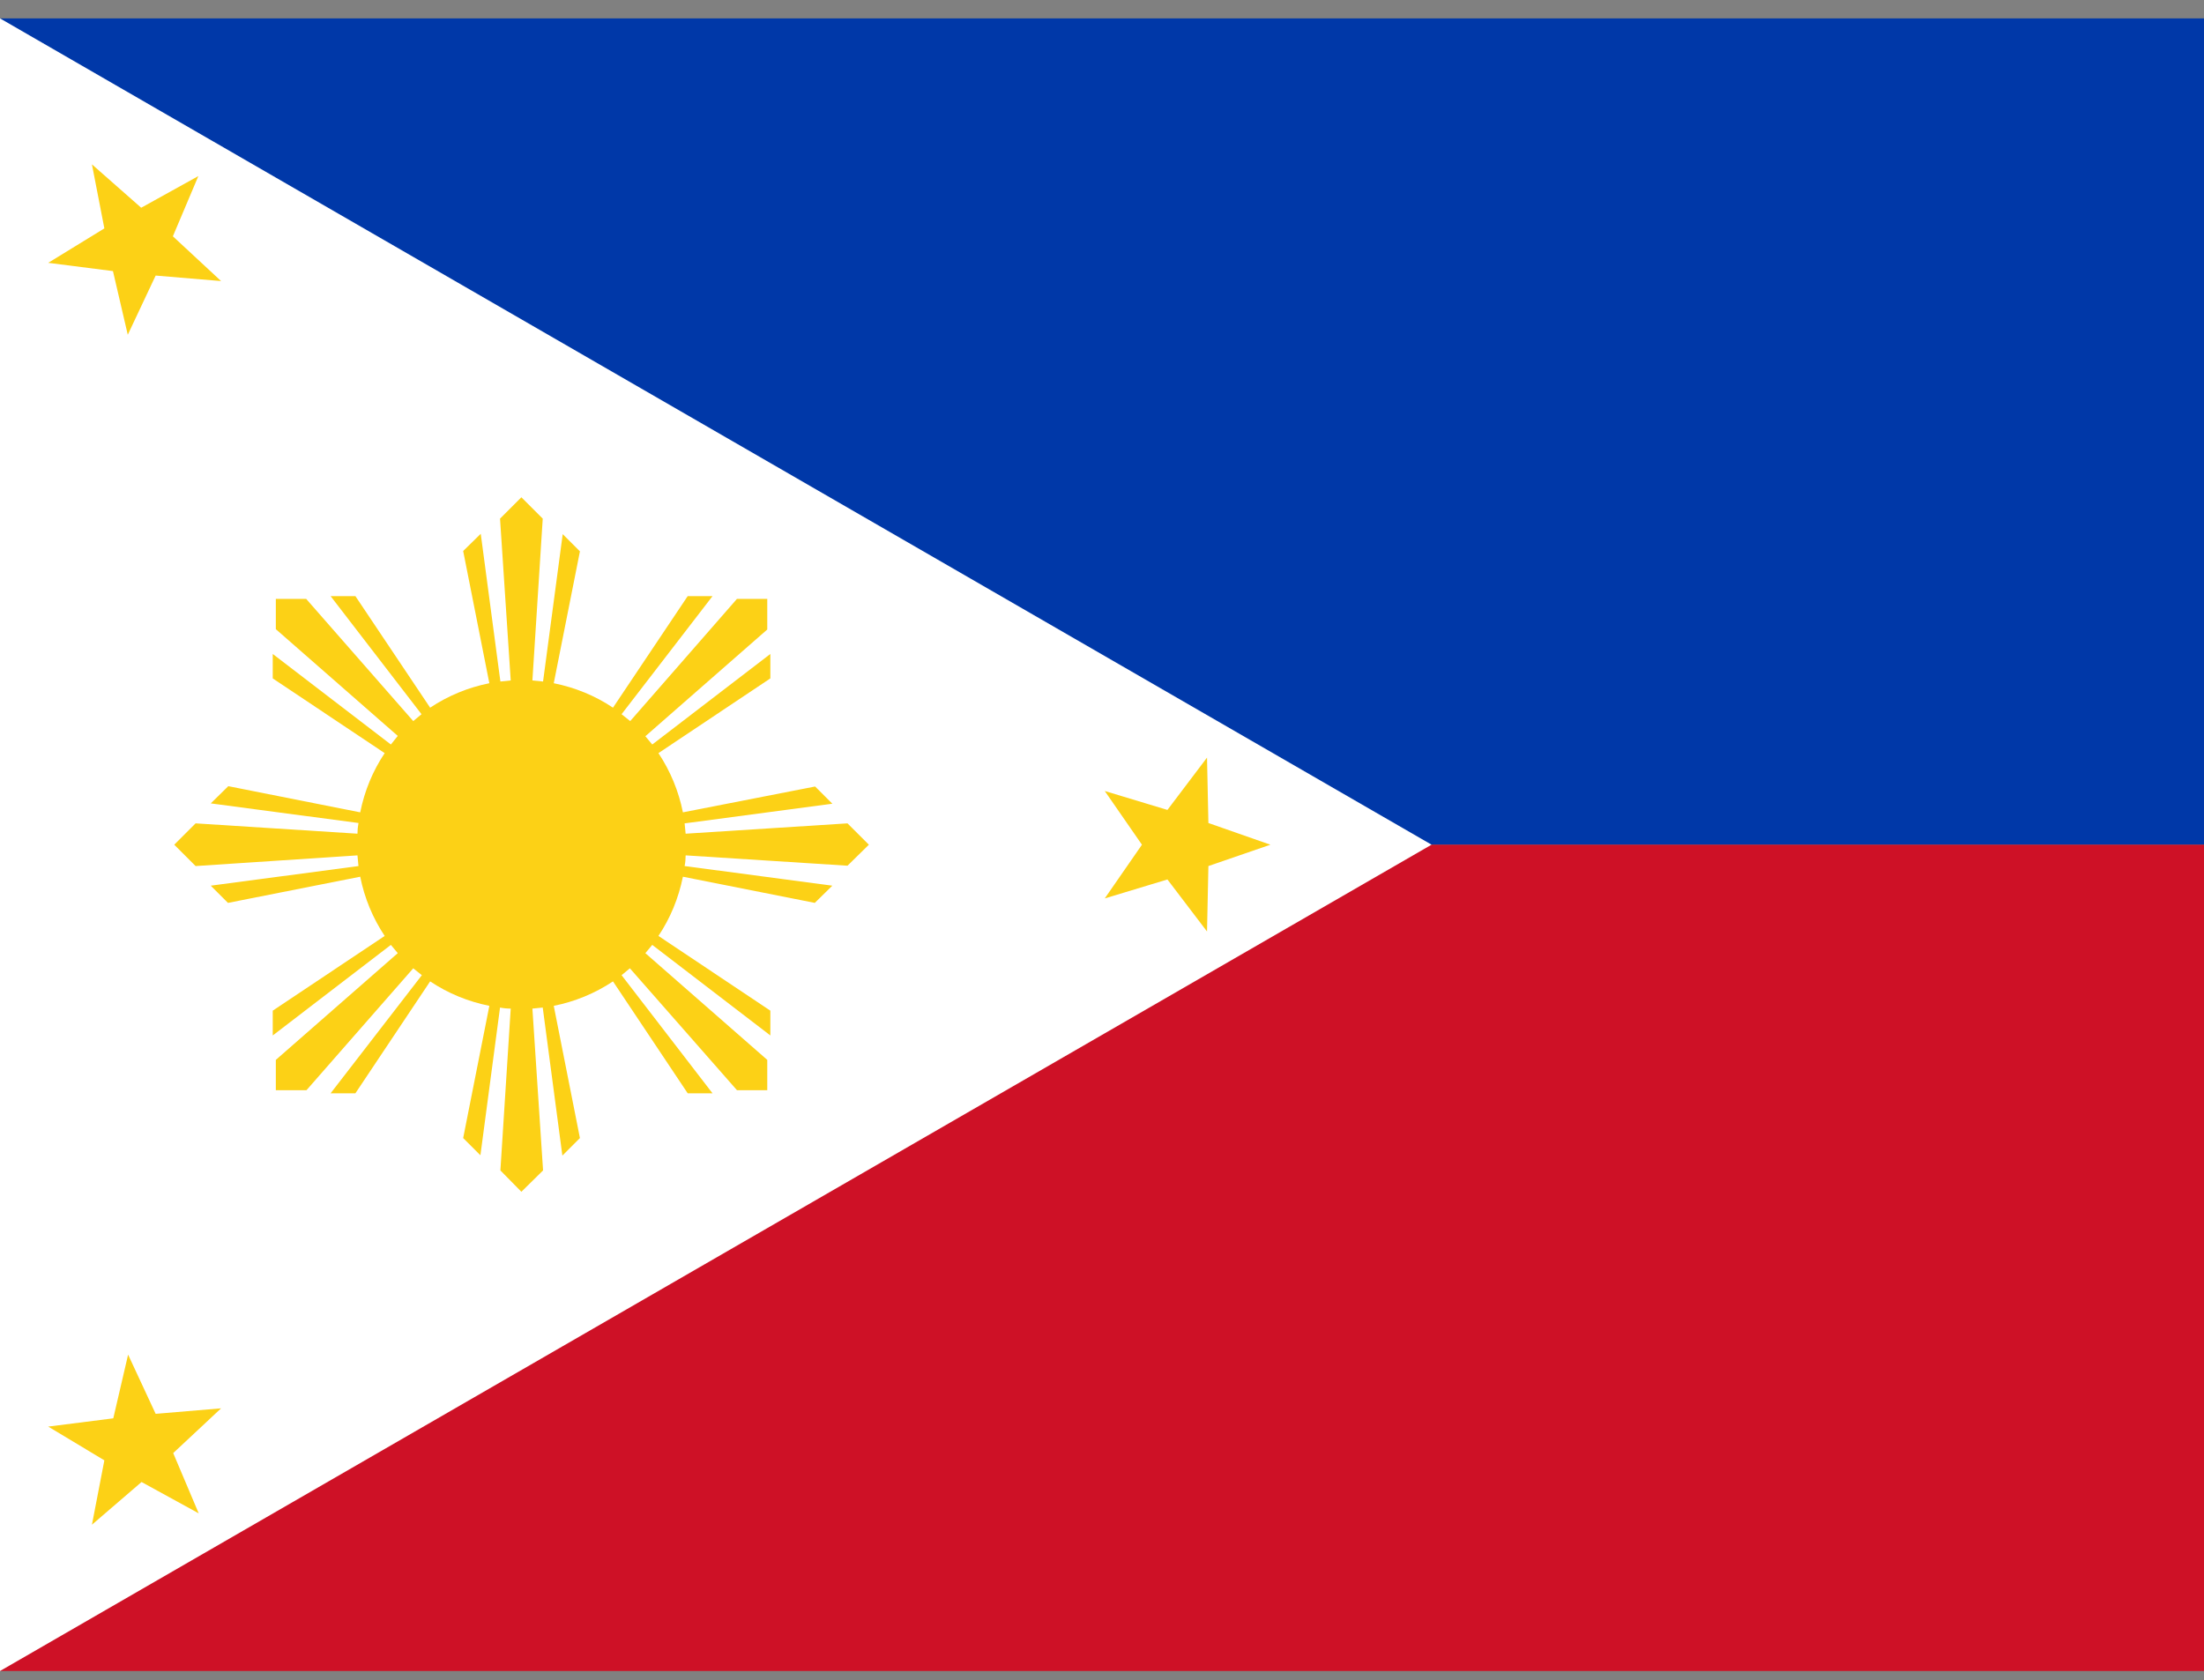 <svg width="80" height="61" viewBox="0 0 80 61" fill="none" xmlns="http://www.w3.org/2000/svg">
<rect x="0" y="0" width="80" height="61" fill="#808080" stroke="none"/>
<g clip-path="url(#clip0_344_6363)">
<path d="M0 0.667H80V30.666H0V0.667Z" fill="#0038A8"/>
<path d="M0 30.666H80V60.666H0V30.666Z" fill="#CE1126"/>
<path d="M51.962 30.666L0 60.666V0.667" fill="white"/>
<path d="M3.337 5.967L5.125 7.542L7.2 6.392L6.275 8.579L8.025 10.204L5.65 10.004L4.638 12.154L4.1 9.842L1.75 9.542L3.788 8.292L3.337 5.967ZM43.812 27.504L43.862 29.879L46.112 30.667L43.862 31.442L43.812 33.817L42.375 31.929L40.1 32.617L41.45 30.667L40.1 28.717L42.375 29.404L43.812 27.504ZM4.65 49.179L5.65 51.329L8.025 51.129L6.287 52.754L7.213 54.942L5.138 53.804L3.337 55.354L3.788 53.017L1.75 51.792L4.112 51.492L4.65 49.179ZM18.925 18.054L18.15 18.829L18.538 24.704L18.163 24.742L17.45 19.379L16.812 20.004L17.762 24.804C16.995 24.957 16.264 25.258 15.613 25.692L12.9 21.642H12L15.3 25.929L15 26.179L11.113 21.742H10.012V22.842L14.438 26.717L14.188 27.029L9.9 23.742V24.629L13.963 27.342C13.529 27.992 13.233 28.708 13.075 29.492L8.287 28.542L7.65 29.167L13.012 29.879C12.988 30.012 12.975 30.142 12.975 30.267L7.1 29.892L6.325 30.667L7.1 31.442L12.975 31.054L13.012 31.442L7.65 32.154L8.275 32.779L13.075 31.829C13.228 32.597 13.529 33.327 13.963 33.979L9.9 36.692V37.592L14.188 34.304L14.438 34.604L10.012 38.479V39.579H11.125L15 35.154L15.312 35.404L12 39.692H12.9L15.613 35.629C16.262 36.062 16.979 36.358 17.762 36.517L16.812 41.317L17.438 41.942L18.15 36.579C18.275 36.604 18.404 36.617 18.538 36.617L18.163 42.492L18.925 43.267L19.712 42.492L19.325 36.617L19.7 36.579L20.413 41.954L21.05 41.317L20.1 36.517C20.868 36.364 21.598 36.062 22.25 35.629L24.962 39.692H25.863L22.562 35.404L22.863 35.154L26.75 39.579H27.85V38.479L23.425 34.604L23.675 34.304L27.962 37.592V36.692L23.9 33.979C24.333 33.329 24.629 32.612 24.788 31.829L29.575 32.779L30.212 32.154L24.85 31.442C24.875 31.317 24.887 31.187 24.887 31.054L30.762 31.429L31.538 30.667L30.762 29.892L24.887 30.267L24.85 29.892L30.212 29.179L29.587 28.554L24.788 29.492C24.635 28.724 24.333 27.994 23.9 27.342L27.962 24.629V23.742L23.675 27.029L23.425 26.729L27.85 22.854V21.742H26.75L22.875 26.179L22.562 25.929L25.863 21.642H24.962L22.25 25.692C21.6 25.258 20.883 24.962 20.1 24.804L21.05 20.017L20.425 19.392L19.712 24.742L19.325 24.704L19.7 18.829L18.925 18.054Z" fill="#FCD116"/>
</g>
<defs>
<clipPath id="clip0_344_6363">
<rect width="80" height="60" fill="white" transform="translate(0 0.667)"/>
</clipPath>
</defs>
</svg>
